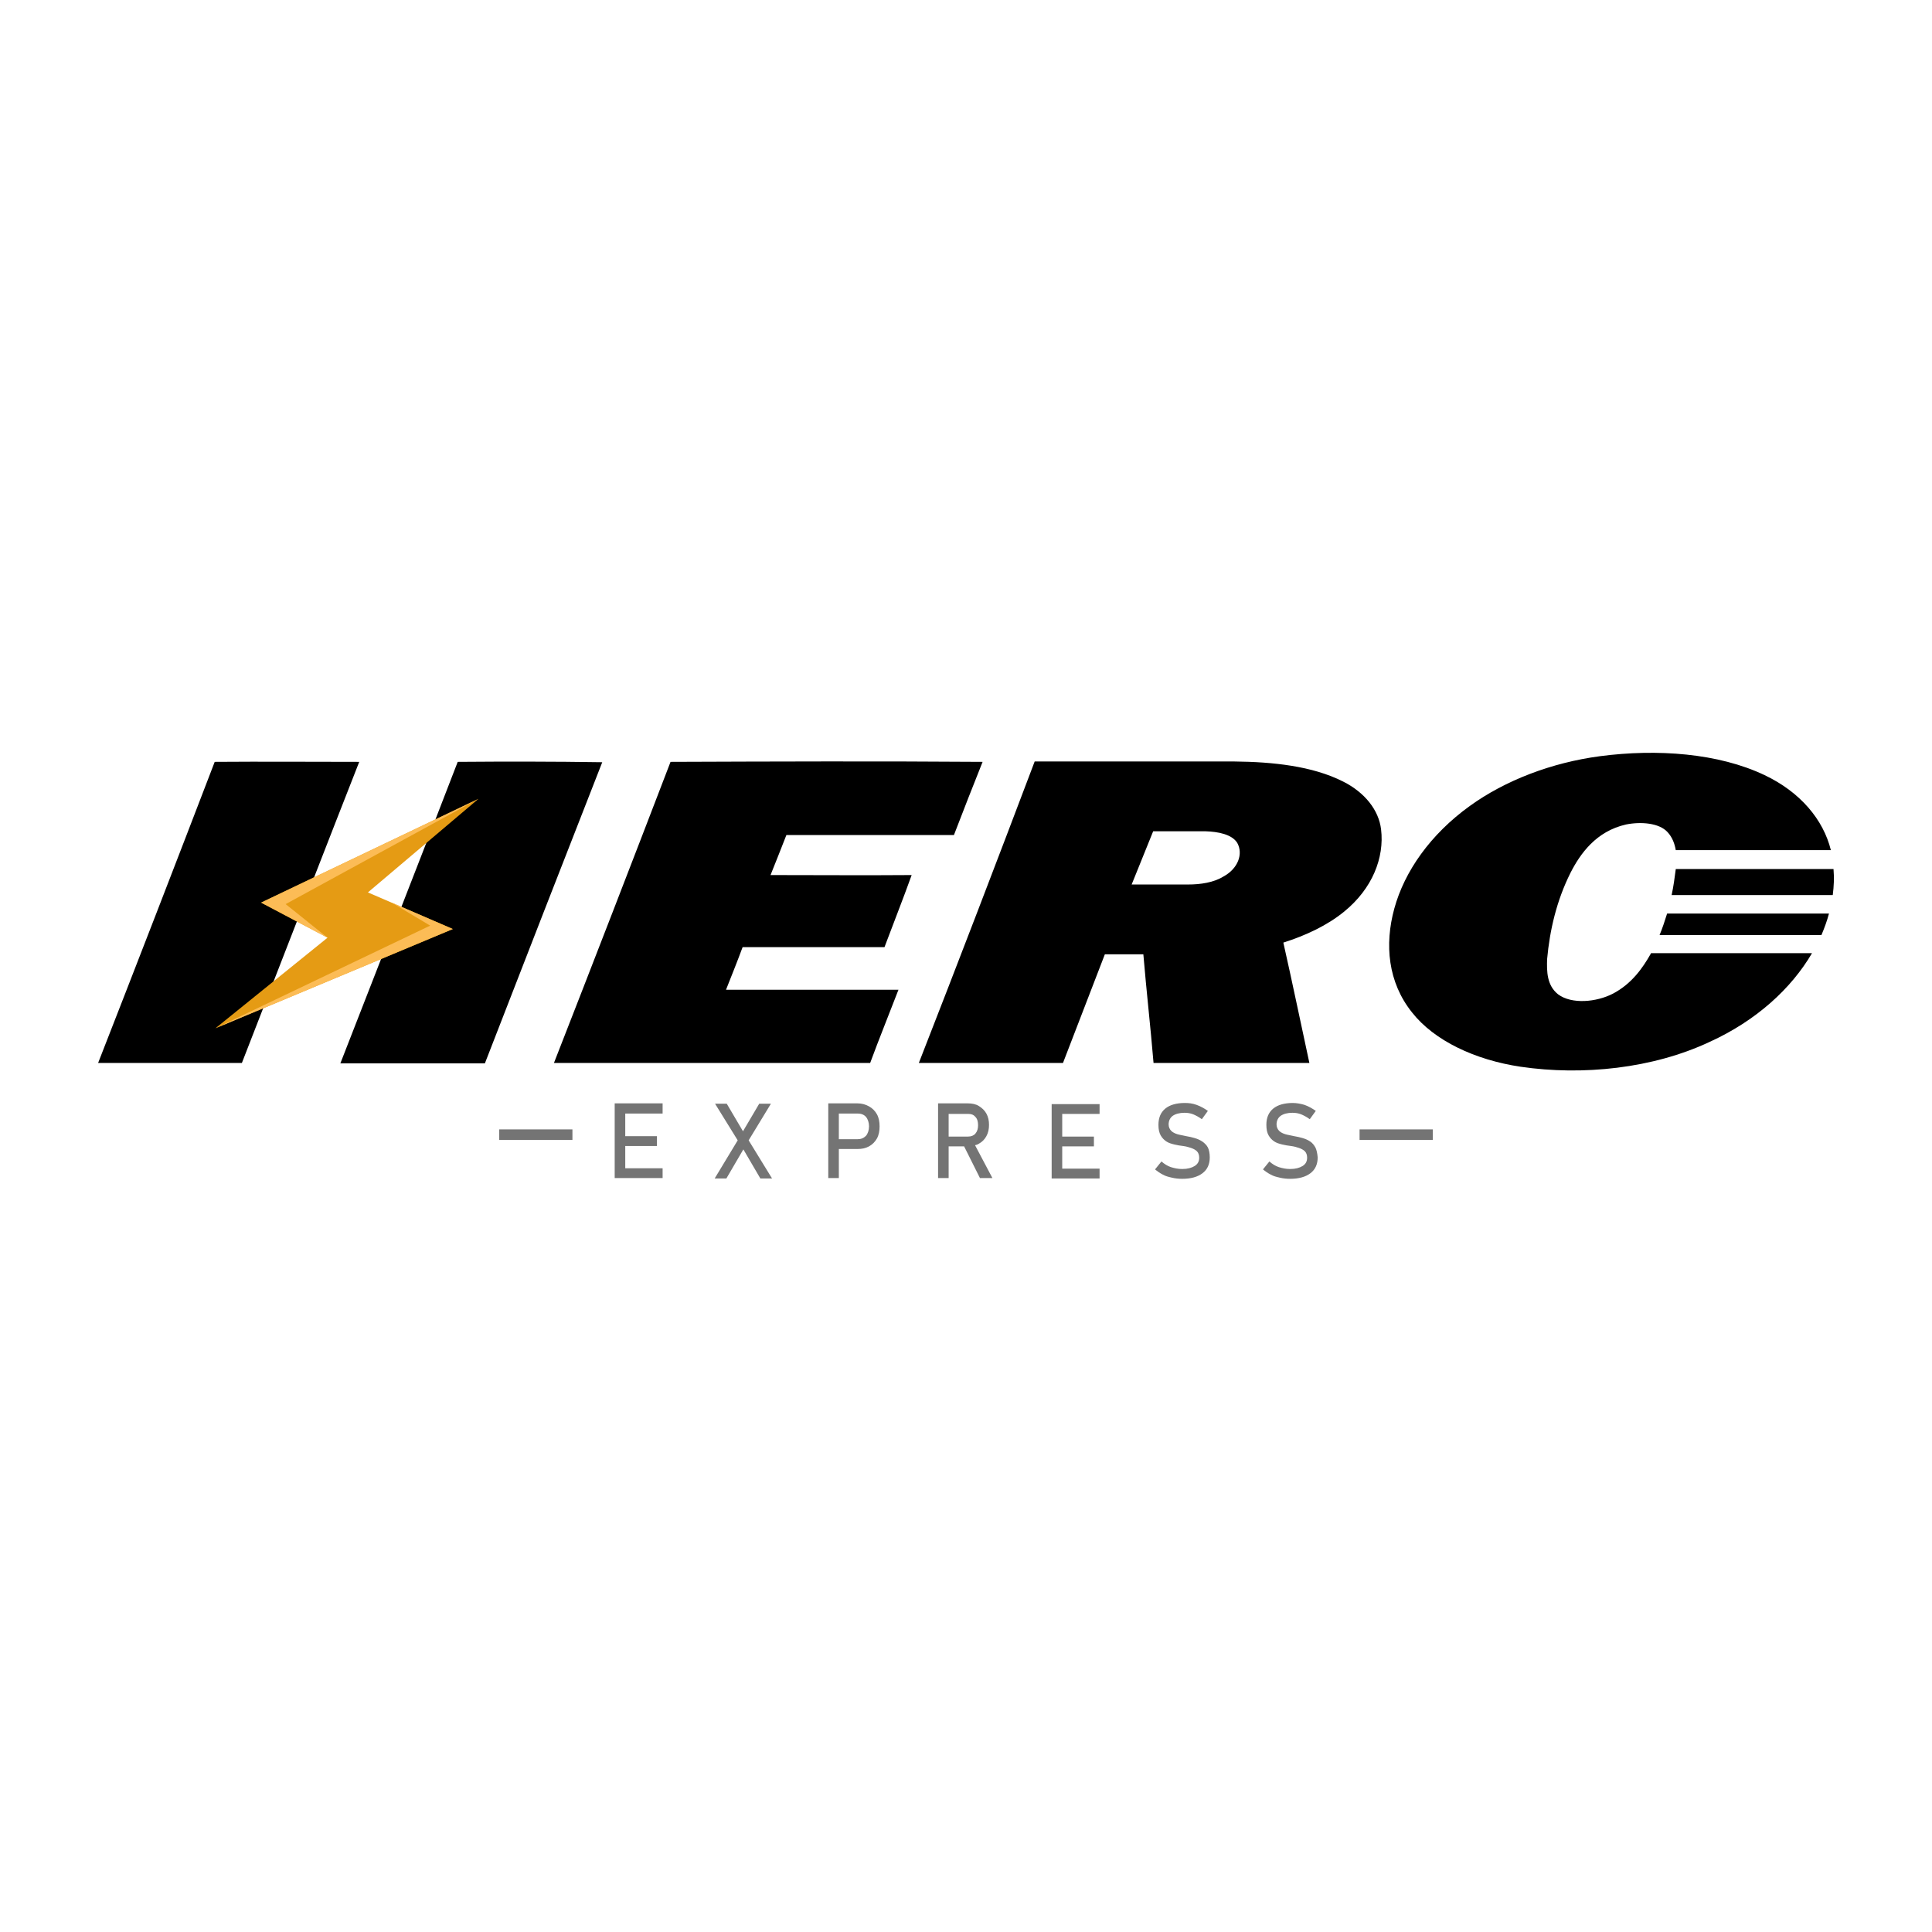 <?xml version="1.0" encoding="utf-8"?>
<!-- Generator: Adobe Illustrator 27.7.0, SVG Export Plug-In . SVG Version: 6.00 Build 0)  -->
<svg version="1.1" id="Layer_1" xmlns="http://www.w3.org/2000/svg" xmlns:xlink="http://www.w3.org/1999/xlink" x="0px" y="0px"
	 viewBox="0 0 512 512" style="enable-background:new 0 0 512 512;" xml:space="preserve">
<style type="text/css">
	.st0{fill:#FFFFFF;}
	.st1{fill:#747474;}
	.st2{fill:#E59B14;}
	.st3{fill:#FCBC56;}
</style>
<rect class="st0" width="512" height="512"/>
<g>
	<g>
		<path class="st1" d="M175.6,292.5v2.6h-9.9v6h8.4v2.6h-8.4v5.9h9.9v2.6h-12.7v-19.8H175.6z M204.3,292.5h-3.1l-4.3,7.3l-4.3-7.3
			h-3.1l6,9.7l-6.1,10.1h3.1l4.5-7.7l4.5,7.7h3.1l-6.2-10.1L204.3,292.5z M232.4,295.3c0.5,0.9,0.7,2,0.7,3.2c0,1.2-0.2,2.3-0.7,3.2
			c-0.5,0.9-1.2,1.6-2.1,2.1c-0.9,0.5-1.9,0.7-3.1,0.7h-4.9v7.7h-2.8v-19.8h7.7c1.2,0,2.2,0.3,3.1,0.8
			C231.2,293.7,231.9,294.4,232.4,295.3z M230.3,298.5c0-1-0.3-1.9-0.8-2.5c-0.5-0.6-1.3-0.9-2.2-0.9h-5v6.8h5
			c0.9,0,1.6-0.3,2.2-0.9C230,300.4,230.3,299.5,230.3,298.5z M258.4,303.5l4.6,8.7h-3.3l-4.2-8.4h-4.1v8.4h-2.8v-19.8h7.8
			c1.2,0,2.2,0.2,3,0.7s1.5,1.1,2,2c0.5,0.9,0.7,1.9,0.7,3c0,1.1-0.2,2.1-0.7,3c-0.5,0.9-1.1,1.5-2,2
			C259.1,303.3,258.8,303.4,258.4,303.5z M251.4,301.2h5.2c0.8,0,1.5-0.3,1.9-0.8c0.5-0.6,0.7-1.3,0.7-2.2c0-0.9-0.2-1.7-0.7-2.2
			c-0.5-0.6-1.1-0.8-1.9-0.8h-5.2V301.2z M278.7,292.5v19.8h12.7v-2.6h-9.9v-5.9h8.4v-2.6h-8.4v-6h9.9v-2.6H278.7z M318.6,302.5
			c-0.6-0.4-1.3-0.7-2-0.9c-0.7-0.2-1.5-0.4-2.2-0.5c-0.8-0.2-1.6-0.3-2.3-0.5c-0.7-0.2-1.3-0.5-1.7-0.9c-0.4-0.4-0.7-1-0.7-1.7v0
			c0-1,0.4-1.8,1.1-2.3c0.7-0.5,1.8-0.8,3.1-0.8c0.8,0,1.5,0.1,2.3,0.4c0.7,0.3,1.5,0.7,2.3,1.3l1.6-2.2c-1-0.7-1.9-1.2-3-1.6
			s-2.1-0.5-3.1-0.5c-2.2,0-4,0.5-5.2,1.5c-1.2,1-1.8,2.4-1.8,4.3v0c0,1.2,0.2,2.1,0.6,2.8c0.4,0.7,0.9,1.2,1.5,1.6
			c0.6,0.4,1.3,0.6,2.1,0.8s1.5,0.3,2.3,0.4c0.8,0.1,1.5,0.3,2.1,0.5c0.6,0.2,1.2,0.5,1.6,0.9s0.6,1,0.6,1.7v0c0,1-0.4,1.7-1.2,2.2
			c-0.8,0.5-1.9,0.8-3.3,0.8c-1.1,0-2-0.2-3-0.5c-0.9-0.3-1.7-0.8-2.5-1.5l-1.7,2.1c0.6,0.5,1.3,1,2.1,1.4c0.7,0.4,1.5,0.6,2.4,0.8
			c0.8,0.2,1.8,0.3,2.7,0.3c2.3,0,4.1-0.5,5.4-1.5c1.3-1,1.9-2.4,1.9-4.2v0c0-1.1-0.2-2-0.5-2.6S319.2,302.9,318.6,302.5z
			 M348.6,304.1c-0.4-0.7-0.8-1.2-1.4-1.6s-1.3-0.7-2-0.9c-0.7-0.2-1.5-0.4-2.2-0.5c-0.8-0.2-1.6-0.3-2.3-0.5
			c-0.7-0.2-1.3-0.5-1.7-0.9c-0.4-0.4-0.7-1-0.7-1.7v0c0-1,0.4-1.8,1.1-2.3c0.7-0.5,1.8-0.8,3.1-0.8c0.8,0,1.5,0.1,2.3,0.4
			c0.7,0.3,1.5,0.7,2.3,1.3l1.6-2.2c-1-0.7-1.9-1.2-3-1.6c-1-0.3-2.1-0.5-3.1-0.5c-2.2,0-4,0.5-5.2,1.5c-1.2,1-1.8,2.4-1.8,4.3v0
			c0,1.2,0.2,2.1,0.6,2.8s0.9,1.2,1.5,1.6c0.6,0.4,1.3,0.6,2.1,0.8s1.5,0.3,2.3,0.4c0.8,0.1,1.5,0.3,2.1,0.5
			c0.6,0.2,1.2,0.5,1.6,0.9s0.6,1,0.6,1.7v0c0,1-0.4,1.7-1.2,2.2c-0.8,0.5-1.9,0.8-3.3,0.8c-1.1,0-2-0.2-3-0.5
			c-0.9-0.3-1.7-0.8-2.5-1.5l-1.7,2.1c0.6,0.5,1.3,1,2.1,1.4c0.7,0.4,1.5,0.6,2.4,0.8c0.8,0.2,1.8,0.3,2.7,0.3
			c2.3,0,4.1-0.5,5.4-1.5c1.3-1,1.9-2.4,1.9-4.2v0C349.1,305.6,348.9,304.7,348.6,304.1z"/>
		<rect x="132.3" y="299.3" class="st1" width="19.4" height="2.8"/>
		<rect x="360.3" y="299.3" class="st1" width="19.4" height="2.8"/>
	</g>
	<g>
		<path d="M64.1,281.7c-12.7,0-25.4,0-38.1,0c10.4-26.6,20.7-53.2,30.9-79.8c12.8-0.1,25.5,0,38.3,0C91.4,211.5,68,271.6,64.1,281.7
			z M121.3,201.9c-3.7,9.7-27.1,69.7-31.1,79.9c12.8,0,25.5,0,38.3,0c10.3-26.6,20.7-53.2,31.1-79.8
			C146.8,201.8,134,201.8,121.3,201.9z M146.8,281.7c27.9,0,55.9,0,83.8,0c2.4-6.5,5-12.9,7.5-19.4c-15.2,0-30.5,0-45.7,0
			c1.5-3.8,3-7.5,4.4-11.3c12.5,0,25.1,0,37.6,0c2.4-6.4,4.9-12.7,7.2-19.1c-12.5,0.1-24.9,0-37.4,0c1.4-3.5,2.8-7,4.2-10.6
			c14.8,0,29.6,0,44.4,0c2.5-6.5,5-12.9,7.6-19.4c-27.5-0.2-55.1-0.1-82.7,0C167.5,228.5,157.2,255.1,146.8,281.7z M243.5,281.7
			c12.7,0,25.5,0,38.2,0c3.7-9.6,7.4-19.2,11.1-28.8c3.4,0,6.8,0,10.2,0c0.8,9.6,1.9,19.2,2.7,28.8c13.8,0,27.5,0,41.3,0
			c-2.3-10.6-4.5-21.3-6.9-31.9c6-1.9,11.7-4.6,16.1-8.2c7.5-6.1,10.7-14.3,9.8-21.8c-0.6-5.1-4.3-9.8-10.1-12.7
			c-8.1-4.1-18.6-5.2-28.8-5.3c-17.6,0-35.2,0-52.9,0C264.1,228.5,253.9,255.1,243.5,281.7z M305.6,220.3c4.6,0,9.3,0,13.9,0
			c3.3,0.1,7,0.8,8.4,3.1c1.6,2.9,0.2,6.8-3.7,8.9c-2.6,1.6-6.1,2.1-9.3,2.1c-5,0-10,0-15,0C301.8,229.7,303.7,225,305.6,220.3z
			 M437.5,252.7c-2.2,3.9-5.1,8-10,10.6c-4.4,2.3-11,2.9-14.6,0.2c-3-2.4-3-6.1-2.9-9.3c0.7-7.7,2.5-15.5,6.2-22.9
			c2.6-5.1,6.8-11,14.7-12.8c4-0.8,8.8-0.4,11,2c1.3,1.4,1.9,3.1,2.2,4.8h41.1c-2-8.1-8.1-15.4-17.6-19.9c-12.2-5.8-28.4-7-43.6-5
			c-12.8,1.7-25.1,6.4-34.5,13.2c-10.4,7.5-17.3,17.3-20,27.2c-2.6,9.5-1.7,19.5,4.7,27.5c5.9,7.5,16.7,12.6,28.8,14.4
			c16.4,2.4,35,0.5,50.1-6.6c12.3-5.6,21.6-14.1,27.1-23.5H437.5z M443,237.2h42.7c0.3-2.3,0.4-4.6,0.2-6.9h-41.8
			C443.8,232.6,443.5,234.9,443,237.2z M484.7,242.1h-42.9c-0.6,1.9-1.2,3.8-2,5.7h42.9C483.5,245.9,484.2,244,484.7,242.1z"/>
		<g>
			<polygon class="st2" points="69.2,239.2 126.8,211.7 97.5,236.5 120,246.2 57.1,272.5 86.8,248.5 			"/>
			<polygon class="st3" points="69.2,239.2 126.8,211.7 75.7,239.6 86.8,248.5 			"/>
			<polygon class="st3" points="103.8,239.2 120,246.2 57.1,272.5 114,245.3 			"/>
		</g>
	</g>
</g>
</svg>
